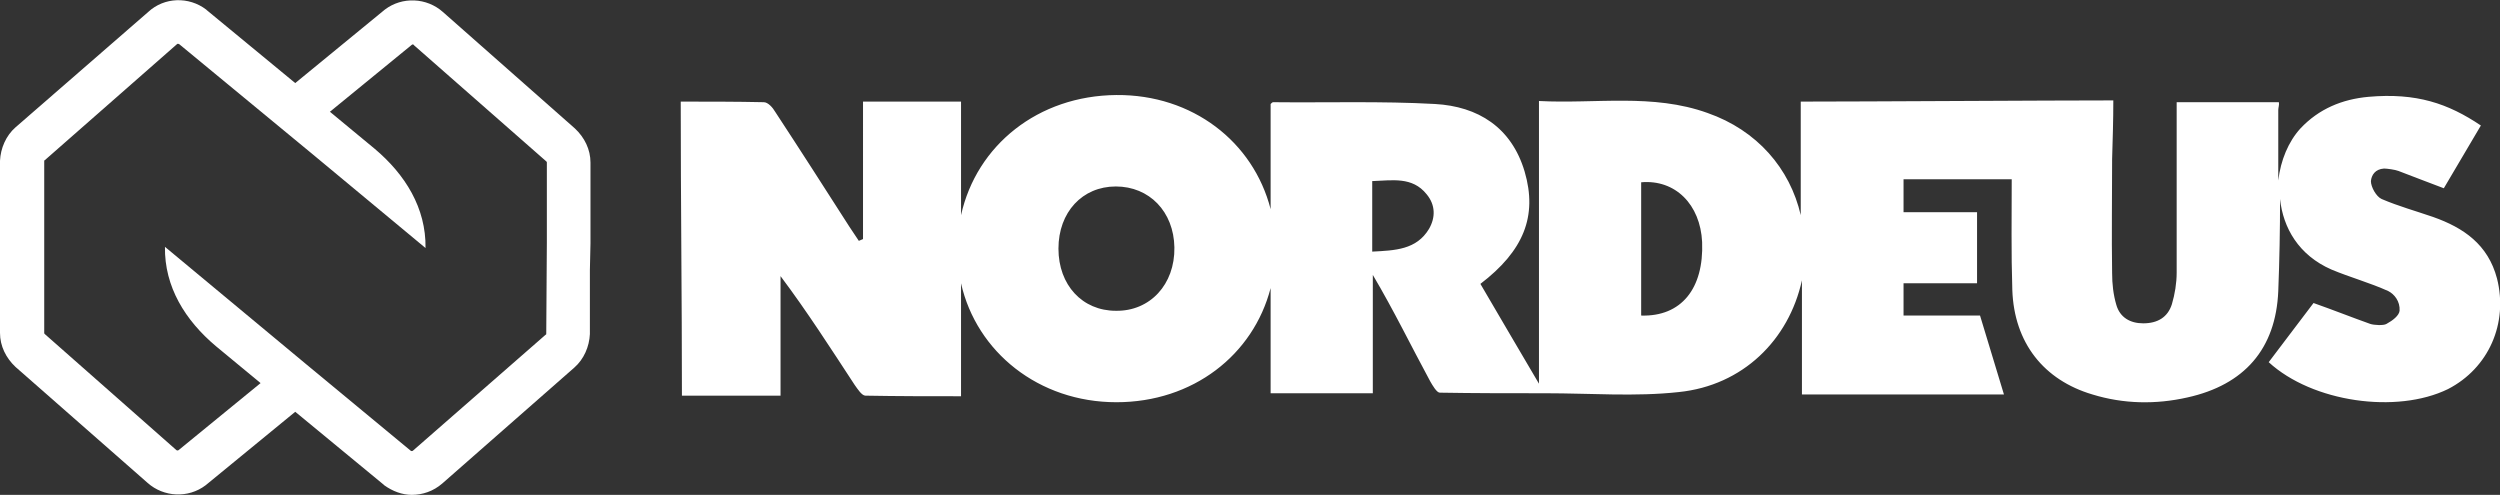 <?xml version="1.0" encoding="utf-8"?>
<!-- Generator: Adobe Illustrator 16.0.0, SVG Export Plug-In . SVG Version: 6.00 Build 0)  -->
<!DOCTYPE svg PUBLIC "-//W3C//DTD SVG 1.1//EN" "http://www.w3.org/Graphics/SVG/1.1/DTD/svg11.dtd">
<svg version="1.1" id="Layer_1" xmlns="http://www.w3.org/2000/svg" xmlns:xlink="http://www.w3.org/1999/xlink" x="0px" y="0px"
	 width="418.3px" height="82.8px" viewBox="0 0 418.3 82.8" style="enable-background:new 0 0 418.3 82.8;" xml:space="preserve">
<rect x="0" y="0" width="418.3" height="82.8" fill="#333333" stroke="none"/>
<style type="text/css">
<![CDATA[
	.st0{fill:#FFFFFF;}
]]>
</style>
<g>
	<path class="st0" d="M98.8,40.7l0-4.5l0-9v0c0-2.2-1-4.2-2.6-5.7L74.1,2c-2.7-2.4-6.8-2.6-9.7-0.4l-15,12.3L34.6,1.7l-0.1-0.1
		c-2.9-2.2-7-2.1-9.7,0.4L2.6,21.3C1,22.7,0.1,24.8,0,26.9l0,9.1h0l0,4.5L0,45l0,10.7l0,0c0,2.2,1,4.2,2.6,5.7l22.1,19.4
		c2.7,2.4,6.8,2.6,9.7,0.4l15-12.3l14.8,12.2l0.1,0.1c1.4,1,3,1.6,4.6,1.6c1.8,0,3.6-0.6,5.1-1.9l22.1-19.4c1.6-1.4,2.5-3.5,2.6-5.6
		l0-10.7h0L98.8,40.7z M91.4,55.8c0,0.1,0,0.2-0.1,0.2L69.1,75.4c-0.1,0.1-0.3,0.1-0.4,0L51.3,61l0,0L27.6,41.3
		C27.5,48,31,53.6,36.1,57.9l7.5,6.2L29.9,75.3c-0.1,0.1-0.3,0.1-0.4,0L7.5,55.9c-0.1-0.1-0.1-0.1-0.1-0.2l0-15l0-13.7
		c0-0.1,0-0.2,0.1-0.2L29.6,7.4c0.1-0.1,0.2-0.1,0.4,0l22.3,18.4l18.9,15.7c0.1-6.7-3.4-12.3-8.5-16.6l-7.5-6.2l0,0L68.9,7.5
		c0.1-0.1,0.3-0.1,0.4,0.1l22.1,19.4c0.1,0.1,0.1,0.1,0.1,0.2l0,13.3L91.4,55.8z"/>
	<path class="st0" d="M417.8,46.6c-1.5-5.7-5.6-8.5-10.7-10.3c-2.9-1-5.8-1.8-8.6-3c-0.9-0.4-1.8-2-1.8-3c0.1-1,0.7-2,2.2-2.1
		c0.5,0,1.9,0.2,2.4,0.4c2.4,0.9,4.9,1.9,7.6,2.9l6.2-10.5c-5.5-3.7-10.8-5.5-18.8-4.8c-4.4,0.4-8.3,2-11.4,5.3
		c-2,2.2-3.3,5.3-3.7,8.7c0-3.9,0-7.9,0-11.8c0-0.4,0.2-0.9,0.1-1.3h-17.1v3c0,8.5,0,17,0,25.5c0,1.8-0.3,3.6-0.8,5.3
		c-0.7,2.2-2.4,3.2-4.8,3.2c-2.2,0-3.9-1-4.5-3.1c-0.5-1.7-0.7-3.5-0.7-5.3c-0.1-6.4,0-12.8,0-19.1c0.1-3.3,0.2-6.5,0.2-9.8
		c-10.8,0-41.5,0.2-52.3,0.2v19c-1.8-7.8-7.3-14.2-15.6-17.1c-9.2-3.3-18.7-1.5-28.2-2v47.3c-3.5-5.9-6.5-11.1-9.8-16.7
		c7.2-5.5,9.6-11.3,7.4-18.8c-2.2-7.4-7.8-10.9-15-11.3c-9-0.5-18.1-0.2-27.1-0.3c-0.1,0-0.3,0.2-0.4,0.3V35
		c-2.9-11.3-13.1-19.2-25.8-19.1c-13.1,0.1-23.4,8.4-26,20.1v-19h-16.4V40l-0.7,0.3c-0.5-0.8-1.1-1.6-1.6-2.4
		c-4.1-6.4-8.2-12.8-12.4-19.2c-0.4-0.7-1.2-1.6-1.9-1.6c-4.6-0.1-9.2-0.1-13.9-0.1c0,16.7,0.2,33,0.2,49.2h16.5v-20
		c4.5,6,8.4,12.1,12.4,18.2c0.5,0.7,1.2,1.8,1.8,1.8c5.3,0.1,10.7,0.1,16,0.1V47.4c2.6,11.5,13,19.9,26,19.9
		c12.8,0,22.9-7.9,25.8-19.1v17.6h17.1V46c3.6,6.1,6.3,11.7,9.6,17.8c0.4,0.7,1.1,1.9,1.6,1.9c5.8,0.1,11.5,0.1,17.7,0.1
		c0,0,0,0,0,0c7.6,0,15,0.6,22.3-0.2c10.7-1.1,18.4-8.7,20.6-18.7V66h33.8l-4-13.2h-12.8v-5.4h12.3V35.5h-12.3v-5.5h18.1
		c0,6.2-0.1,12.3,0.1,18.5c0.3,8.9,5.3,15.1,13.4,17.5c5.2,1.6,10.6,1.7,15.9,0.5c9.5-2.1,14.8-8.1,15.2-17.8
		c0.2-5.1,0.3-10.3,0.3-15.4c0.5,4.8,3.1,9.4,8.6,11.8c3.1,1.3,6.4,2.2,9.5,3.6c1,0.5,2,1.7,1.9,3.3c-0.1,0.8-1.1,1.6-2.2,2.2
		c-0.5,0.3-2.1,0.2-2.7,0c-3.1-1.1-6.1-2.3-9.5-3.5c-2.3,3-4.9,6.5-7.5,9.9c7.3,6.7,21.4,8.7,30,4.5
		C416.4,61.6,419.7,54.1,417.8,46.6 M186.7,52c-5.6,0-9.6-4.3-9.6-10.4c0-6.1,4-10.4,9.6-10.4c5.6,0,9.7,4.2,9.8,10.2
		C196.6,47.6,192.4,52.1,186.7,52 M239.1,38.3c-2.1,3.5-5.7,3.6-9.5,3.8V30.3c3.3-0.1,6.7-0.8,9.1,2.2
		C240.2,34.3,240.2,36.4,239.1,38.3 M274.6,52.8V30.5c5.7-0.5,9.9,3.7,10.2,10C285.1,48.3,281.3,53,274.6,52.8"/>
</g>
</svg>
